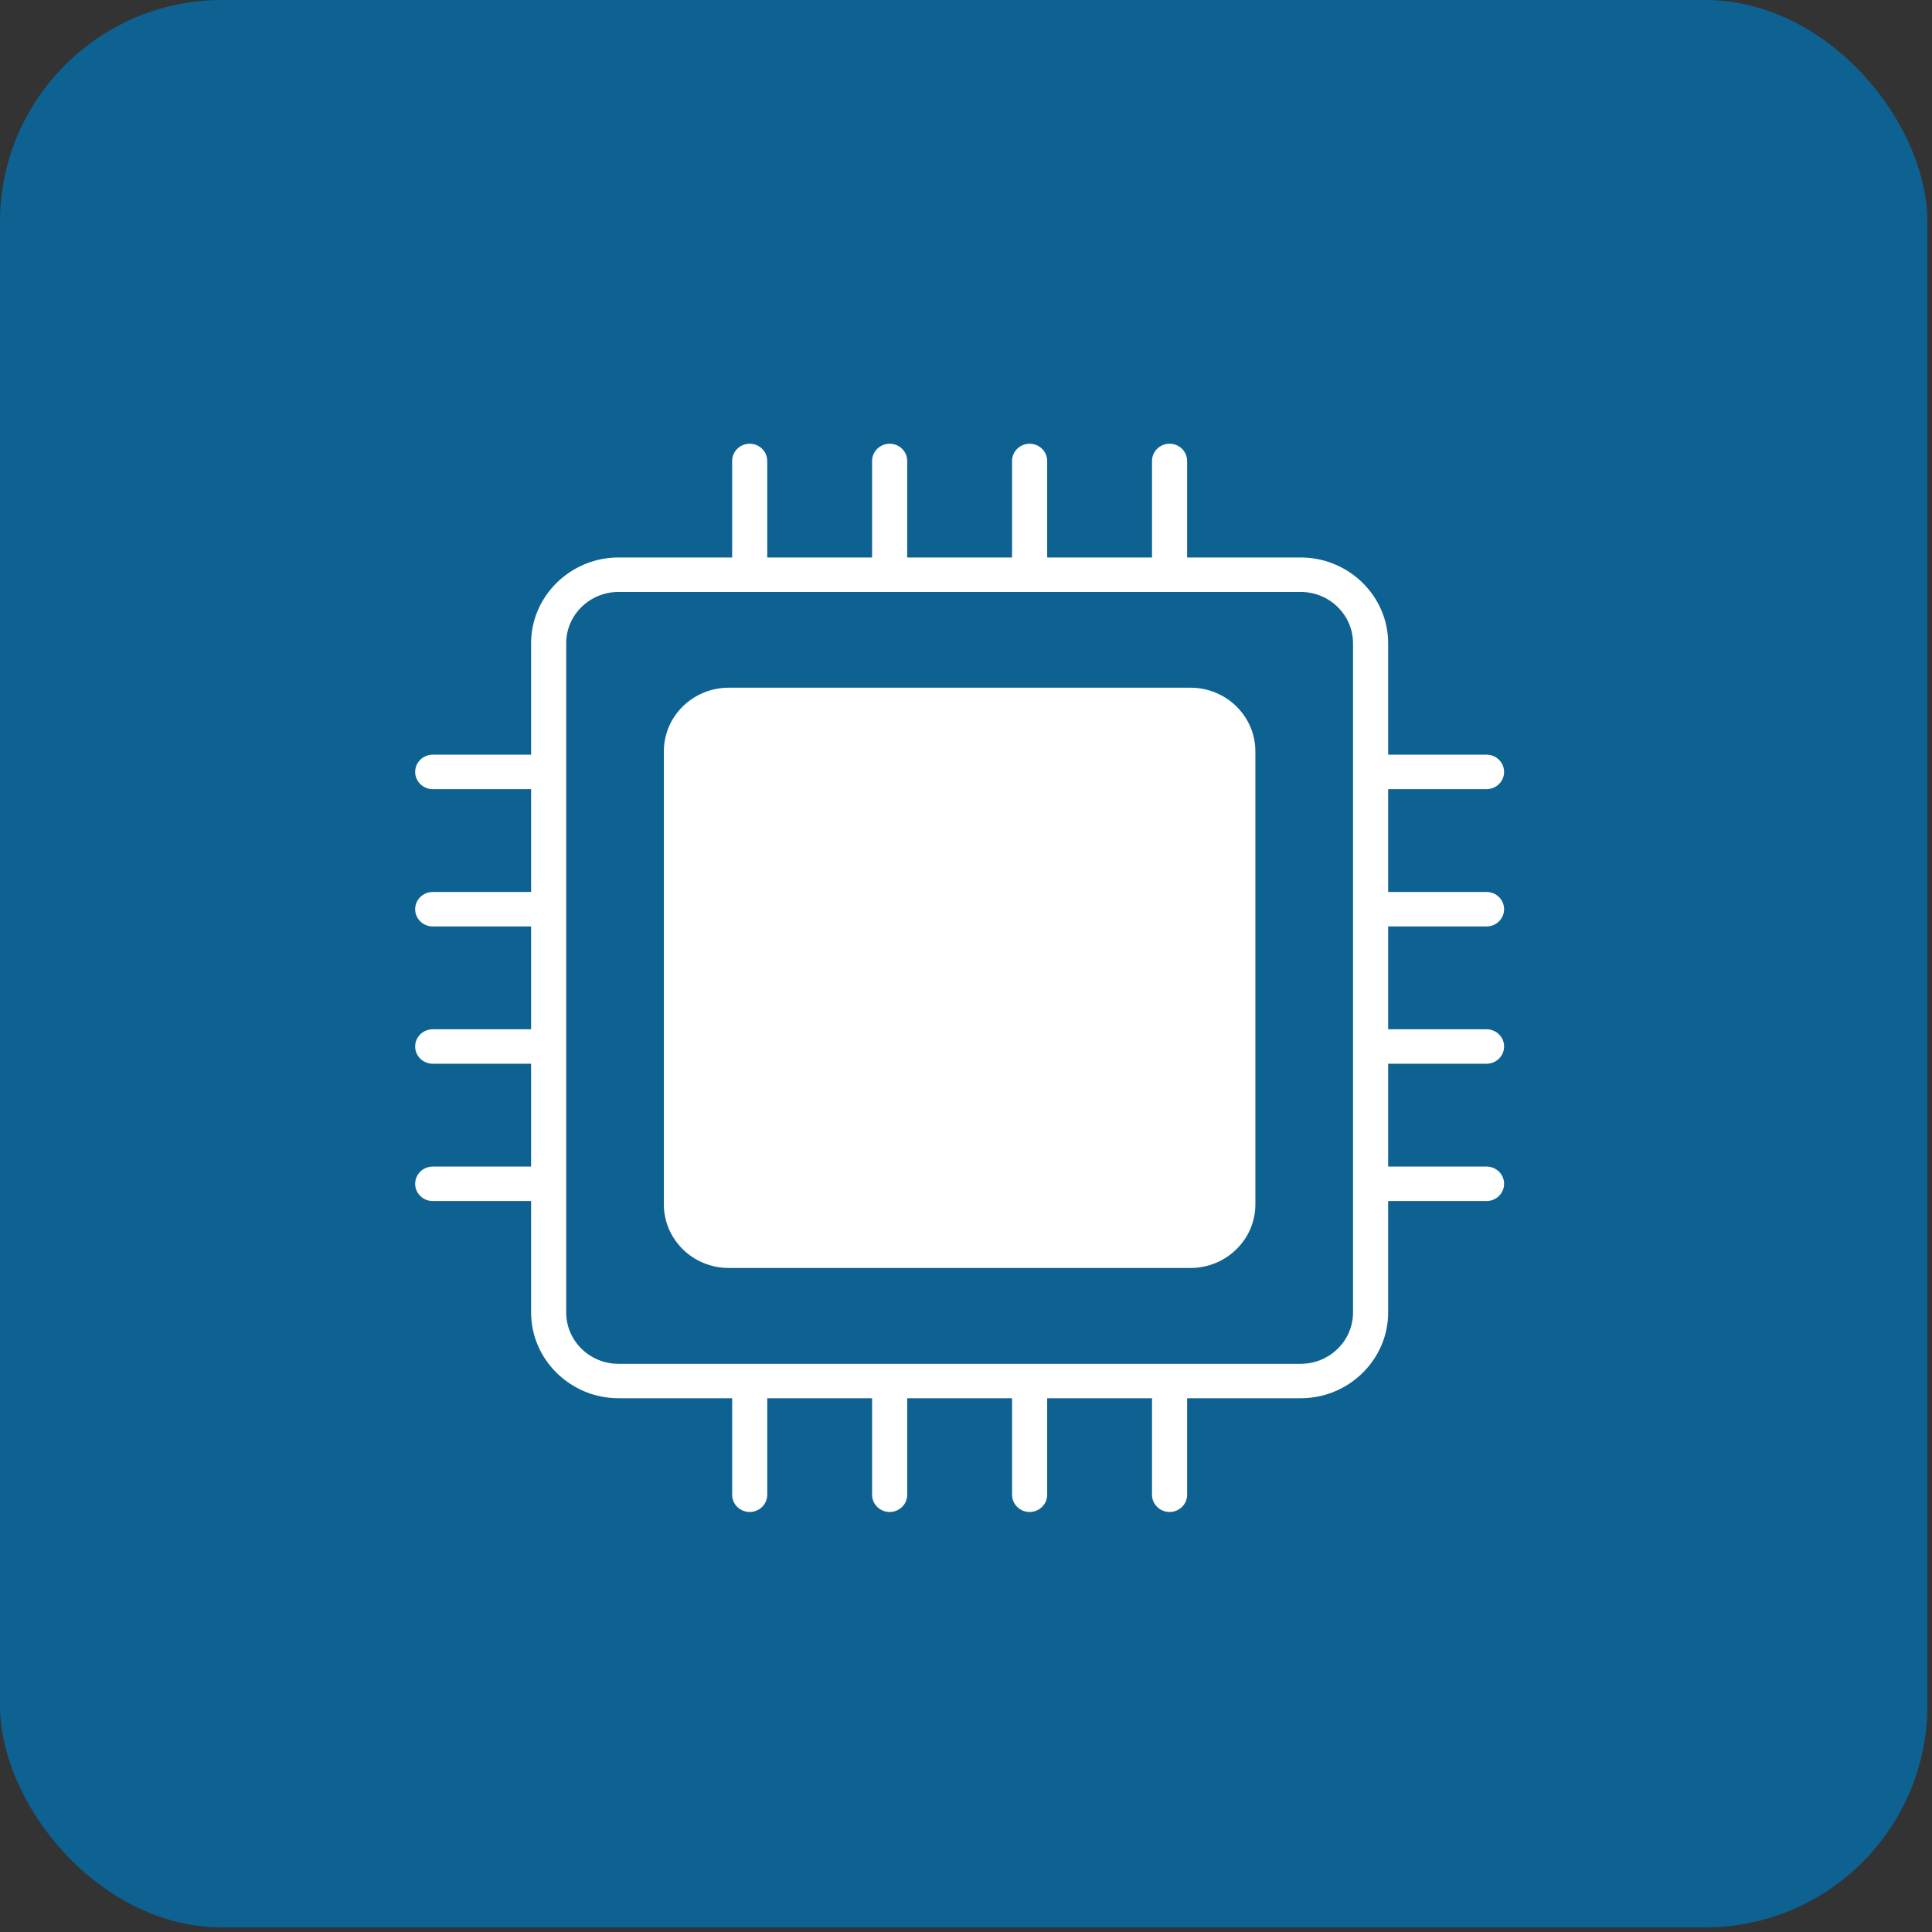 <svg width="87" height="87" viewBox="0 0 87 87" fill="none" xmlns="http://www.w3.org/2000/svg">
<rect x="0" y="0" width="87" height="87" fill="#333333" stroke="none"/>
<rect width="86.792" height="86.792" rx="10" fill="#0D6292"/>
<g clip-path="url(#clip0_3859_18504)">
<path d="M27.852 25.104H32.969V20.758C32.969 20.33 33.323 19.982 33.76 19.982C34.196 19.982 34.55 20.33 34.55 20.758V25.104H39.271V20.758C39.271 20.33 39.626 19.982 40.062 19.982C40.499 19.982 40.853 20.33 40.853 20.758V25.104H45.574V20.758C45.574 20.33 45.928 19.982 46.365 19.982C46.801 19.982 47.156 20.33 47.156 20.758V25.104H51.876V20.758C51.876 20.33 52.231 19.982 52.667 19.982C53.104 19.982 53.458 20.33 53.458 20.758V25.104H58.574C59.656 25.104 60.638 25.539 61.353 26.238L61.357 26.242C62.07 26.943 62.51 27.907 62.51 28.965V33.984H66.941C67.377 33.984 67.731 34.332 67.731 34.76C67.731 35.188 67.377 35.536 66.941 35.536H62.51V40.167H66.941C67.377 40.167 67.731 40.514 67.731 40.943C67.731 41.371 67.377 41.719 66.941 41.719H62.51V46.349H66.941C67.377 46.349 67.731 46.697 67.731 47.125C67.731 47.554 67.377 47.901 66.941 47.901H62.51V52.532H66.941C67.377 52.532 67.731 52.88 67.731 53.308C67.731 53.736 67.377 54.084 66.941 54.084H62.51V59.103C62.51 60.163 62.068 61.127 61.355 61.828L61.351 61.832C60.636 62.532 59.654 62.964 58.574 62.964H53.458V67.31C53.458 67.738 53.104 68.086 52.667 68.086C52.231 68.086 51.876 67.738 51.876 67.31V62.964H47.156V67.31C47.156 67.738 46.801 68.086 46.365 68.086C45.928 68.086 45.574 67.738 45.574 67.31V62.964H40.853V67.31C40.853 67.738 40.499 68.086 40.062 68.086C39.626 68.086 39.271 67.738 39.271 67.31V62.964H34.55V67.31C34.55 67.738 34.196 68.086 33.76 68.086C33.323 68.086 32.969 67.738 32.969 67.31V62.964H27.852C26.771 62.964 25.789 62.529 25.074 61.83L25.07 61.826C24.357 61.125 23.916 60.161 23.916 59.103V54.084H19.486C19.05 54.084 18.695 53.736 18.695 53.308C18.695 52.88 19.05 52.532 19.486 52.532H23.916V47.901H19.486C19.05 47.901 18.695 47.554 18.695 47.125C18.695 46.697 19.05 46.349 19.486 46.349H23.916V41.719H19.486C19.05 41.719 18.695 41.371 18.695 40.943C18.695 40.514 19.05 40.167 19.486 40.167H23.916V35.536H19.486C19.05 35.536 18.695 35.188 18.695 34.76C18.695 34.332 19.05 33.984 19.486 33.984H23.916V28.965C23.916 27.905 24.359 26.941 25.072 26.24L25.076 26.236C25.791 25.537 26.773 25.104 27.852 25.104ZM32.814 30.968H53.61C54.416 30.968 55.147 31.289 55.674 31.808C56.204 32.328 56.531 33.045 56.531 33.833V54.233C56.531 55.023 56.204 55.741 55.674 56.258C55.145 56.777 54.414 57.098 53.61 57.098H32.814C32.009 57.098 31.278 56.777 30.75 56.258C30.221 55.739 29.894 55.021 29.894 54.233V33.833C29.894 33.043 30.221 32.325 30.75 31.808C31.28 31.289 32.011 30.968 32.814 30.968ZM58.572 26.656H27.852C27.203 26.656 26.612 26.917 26.188 27.333C25.76 27.751 25.496 28.331 25.496 28.968V59.103C25.496 59.739 25.762 60.319 26.186 60.736C26.612 61.156 27.203 61.414 27.852 61.414H58.572C59.221 61.414 59.812 61.154 60.236 60.737C60.665 60.319 60.928 59.739 60.928 59.103V28.967C60.928 28.331 60.663 27.751 60.238 27.335C59.812 26.915 59.221 26.656 58.572 26.656Z" fill="white"/>
</g>
<defs>
<clipPath id="clip0_3859_18504">
<rect width="58" height="60" fill="white" transform="translate(14.211 13)"/>
</clipPath>
</defs>
</svg>
